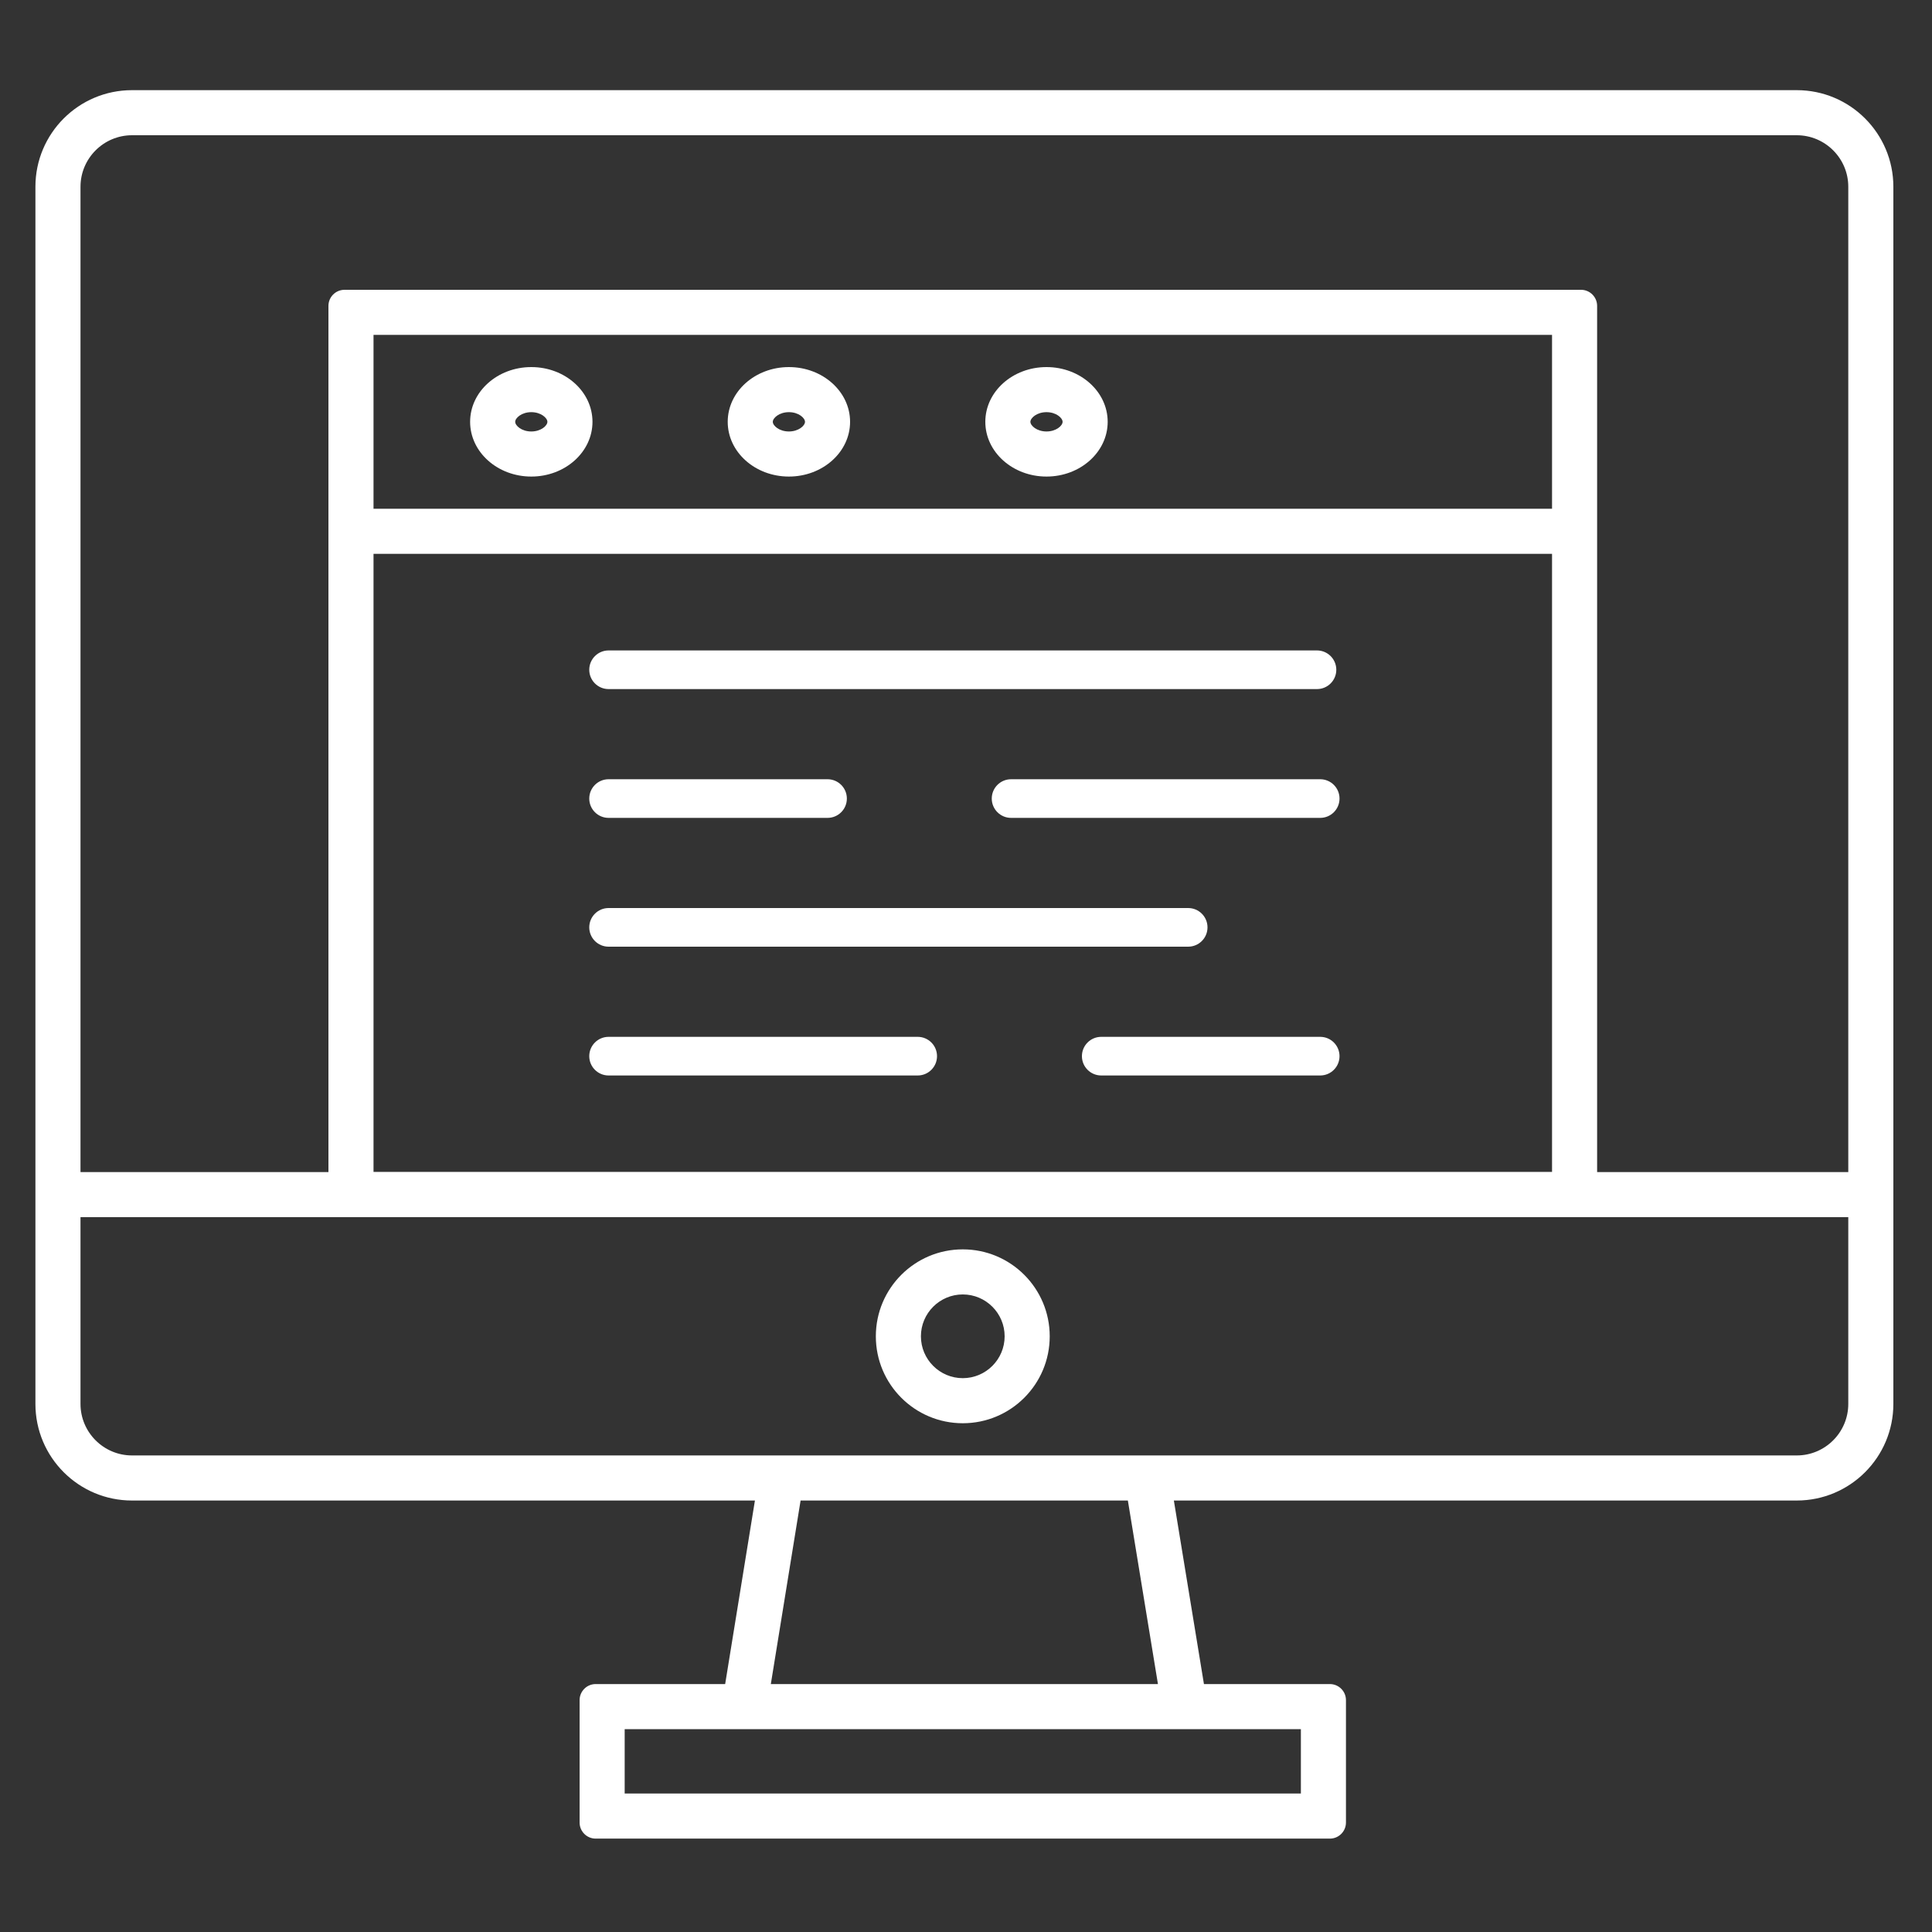 <svg version="1.1" xmlns="http://www.w3.org/2000/svg" xmlns:xlink="http://www.w3.org/1999/xlink" x="0px" y="0px" viewBox="0 0 600 600" xml:space="preserve"><rect x="0" y="0" width="600" height="600" fill="#333333" stroke="none"/><style type="text/css">.st0{fill:#ffffff;}</style><path class="st0" d="M558,42c8.823,0,16,7.177,16,16v378c0,8.823-7.177,16-16,16H364.555h-2.394h-11.893H248.632H236.72h-2.27H41c-8.822,0-16-7.177-16-16V58c0-8.823,7.178-16,16-16H558 M404,537v20H194v-20h31.206h11.913h2.27H359.61h2.393h11.893H404 M558,28H41c-16.569,0-30,13.431-30,30v378c0,16.569,13.431,30,30,30h193.449l-9.243,57H185c-2.762,0-5,2.239-5,5v38c0,2.761,2.238,5,5,5h228c2.761,0,5-2.239,5-5v-38c0-2.761-2.239-5-5-5h-39.105l-9.341-57H558c16.568,0,30-13.431,30-30V58C588,41.431,574.568,28,558,28L558,28z M239.389,523l9.243-57h101.636l9.341,57H239.389L239.389,523z"/><path class="st0" d="M482,104v260H116V104H482 M491,90H107c-2.762,0-5,2.239-5,5v283h394V95C496,92.239,493.761,90,491,90L491,90z"/><path class="st0" d="M489,158H109v14h380V158L489,158z M580,364H18v14h562V364L580,364z"/><path class="st0" d="M325,128c3.006,0,5,1.806,5,3s-1.994,3-5,3c-3.006,0-5-1.806-5-3S321.994,128,325,128 M245,128c3.006,0,5,1.806,5,3s-1.994,3-5,3s-5-1.806-5-3S241.994,128,245,128 M165,128c3.006,0,5,1.806,5,3s-1.994,3-5,3s-5-1.806-5-3S161.994,128,165,128 M299,402c7.168,0,13,5.832,13,13s-5.832,13-13,13s-13-5.832-13-13S291.832,402,299,402 M325,114c-10.493,0-19,7.611-19,17s8.507,17,19,17c10.493,0,19-7.611,19-17S335.493,114,325,114L325,114z M245,114c-10.493,0-19,7.611-19,17s8.507,17,19,17s19-7.611,19-17S255.493,114,245,114L245,114z M165,114c-10.493,0-19,7.611-19,17s8.507,17,19,17s19-7.611,19-17S175.493,114,165,114L165,114z M299,388c-14.912,0-27,12.088-27,27s12.088,27,27,27s27-12.088,27-27S313.911,388,299,388L299,388z"/><path class="st0" d="M189,214h220c3.314,0,6-2.686,6-6c0-3.314-2.686-6-6-6H189c-3.314,0-6,2.686-6,6C183,211.314,185.686,214,189,214z M189,254h68c3.314,0,6-2.686,6-6c0-3.314-2.686-6-6-6h-68c-3.314,0-6,2.686-6,6C183,251.314,185.686,254,189,254z M410,242h-96c-3.314,0-6,2.686-6,6c0,3.314,2.686,6,6,6h96c3.314,0,6-2.686,6-6C416,244.686,413.314,242,410,242z M189,294h180c3.314,0,6-2.686,6-6c0-3.314-2.686-6-6-6H189c-3.314,0-6,2.686-6,6C183,291.314,185.686,294,189,294z M285,322h-96c-3.314,0-6,2.686-6,6c0,3.314,2.686,6,6,6h96c3.314,0,6-2.686,6-6C291,324.686,288.314,322,285,322z M410,322h-68c-3.314,0-6,2.686-6,6c0,3.314,2.686,6,6,6h68c3.314,0,6-2.686,6-6C416,324.686,413.314,322,410,322z"/></svg>